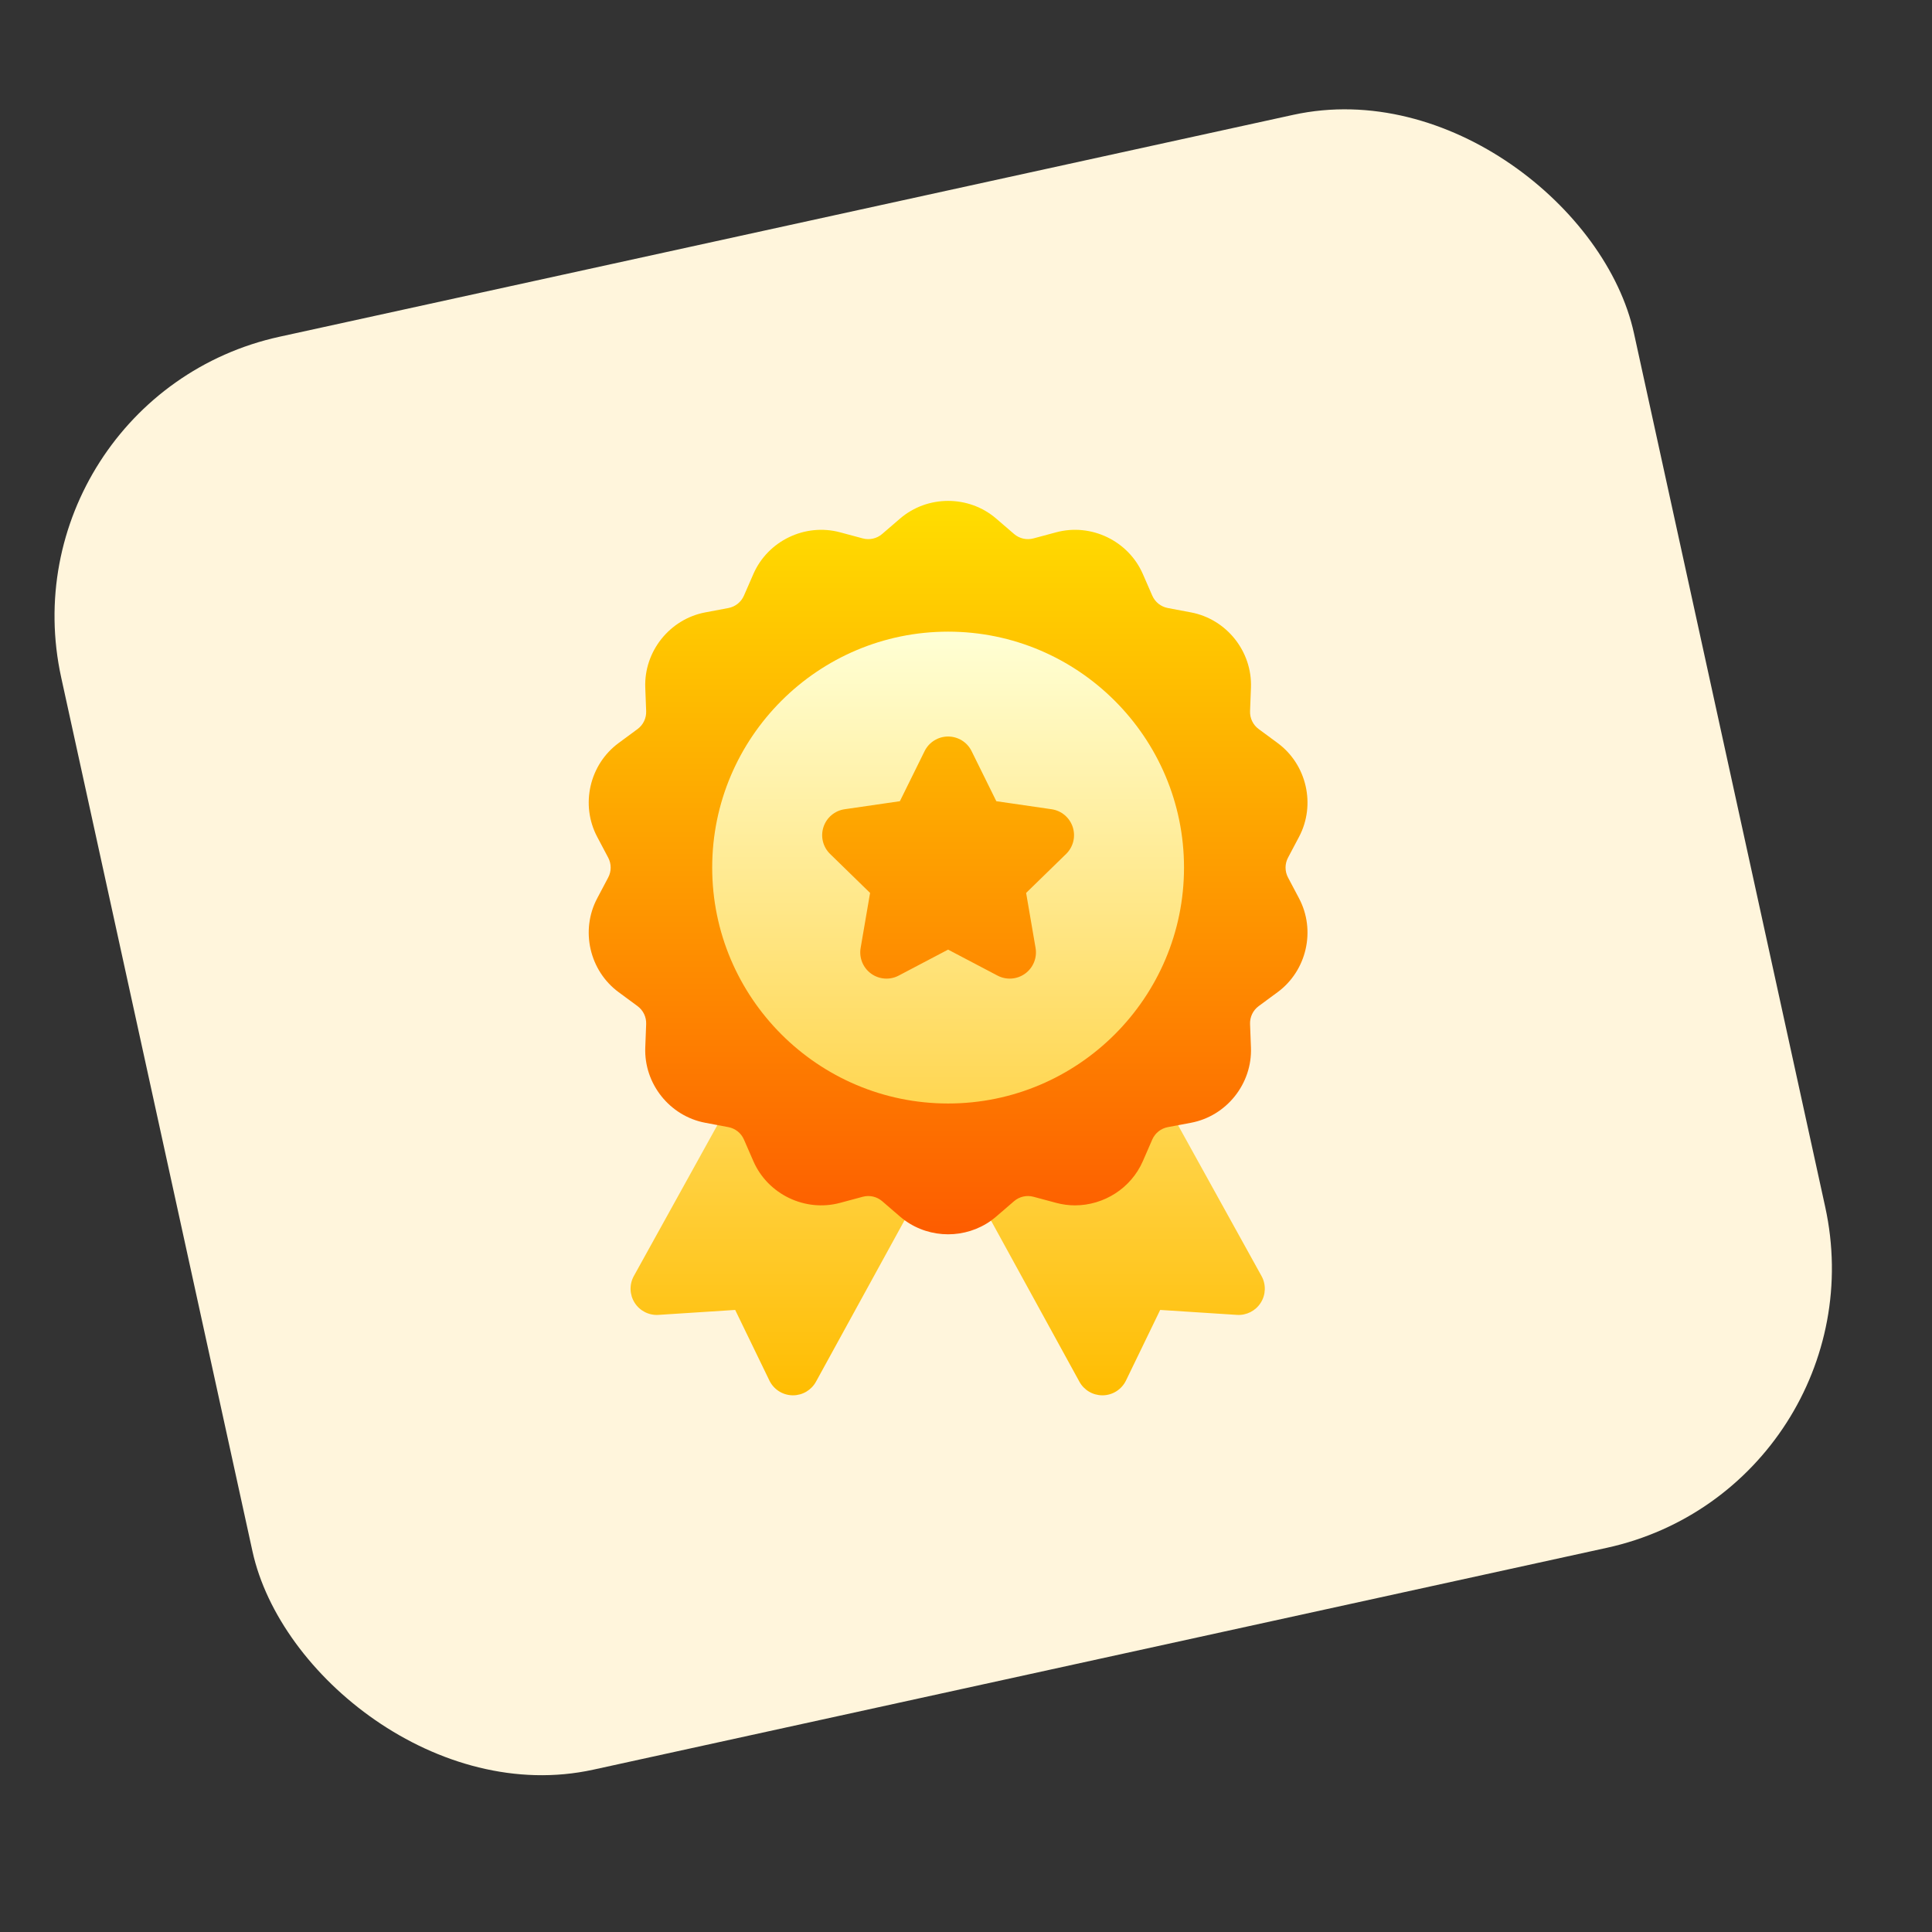 <svg width="108" height="108" viewBox="0 0 108 108" fill="none" xmlns="http://www.w3.org/2000/svg">
<rect x="0" y="0" width="108" height="108" fill="#333333" stroke="none"/>
<rect y="22.244" width="90" height="82" rx="16" transform="rotate(-12.347 0 22.244)" fill="#FFF5DC"/>
<path d="M72.002 49.055C71.817 48.707 71.817 48.291 72.002 47.942L72.617 46.78C73.564 44.991 73.049 42.737 71.42 41.536L70.361 40.755C70.044 40.522 69.864 40.147 69.879 39.753L69.929 38.438C70.006 36.416 68.564 34.608 66.575 34.233L65.282 33.989C64.895 33.916 64.57 33.657 64.412 33.295L63.887 32.09C63.079 30.234 60.996 29.23 59.041 29.756L57.771 30.097C57.39 30.199 56.984 30.107 56.686 29.849L55.689 28.991C54.156 27.67 51.844 27.67 50.311 28.991L49.314 29.849C49.016 30.107 48.61 30.199 48.229 30.097L46.959 29.756C45.004 29.231 42.921 30.234 42.113 32.09L41.587 33.296C41.43 33.657 41.105 33.916 40.718 33.989L39.425 34.233C37.436 34.608 35.994 36.416 36.071 38.438L36.121 39.753C36.136 40.147 35.956 40.522 35.639 40.755L34.58 41.536C32.95 42.737 32.436 44.991 33.383 46.78L33.998 47.942C34.183 48.291 34.183 48.707 33.998 49.055L33.383 50.218C32.436 52.006 32.95 54.261 34.58 55.462L35.638 56.242C35.956 56.476 36.136 56.851 36.121 57.245L36.071 58.559C35.994 60.582 37.436 62.39 39.425 62.764L40.103 62.892L40.203 66.024L47.432 69.697L50.567 68.21C51.286 68.734 52.143 68.998 53 68.998C53.844 68.998 54.688 68.743 55.4 68.234L57.982 69.99L65.211 66.302L65.855 62.9L66.575 62.764C68.564 62.389 70.006 60.582 69.929 58.559L69.879 57.245C69.864 56.851 70.044 56.476 70.361 56.242L71.42 55.462C73.049 54.261 73.564 52.007 72.617 50.218L72.002 49.055Z" fill="url(#paint0_linear_439_7048)"/>
<path d="M66.187 48.498C66.187 41.227 60.271 35.31 53 35.31C45.728 35.31 39.812 41.227 39.812 48.498C39.812 55.77 45.728 61.686 53 61.686C60.271 61.686 66.187 55.77 66.187 48.498ZM59.597 47.736L57.361 49.915L57.889 52.992C57.983 53.542 57.757 54.098 57.306 54.425C56.859 54.75 56.261 54.799 55.763 54.537L52.999 53.084L50.236 54.537C49.743 54.797 49.144 54.753 48.693 54.425C48.242 54.098 48.016 53.542 48.11 52.992L48.638 49.915L46.402 47.736C46.003 47.347 45.859 46.765 46.032 46.234C46.204 45.704 46.663 45.317 47.215 45.237L50.304 44.788L51.685 41.989C51.932 41.488 52.442 41.172 52.999 41.172C53.557 41.172 54.067 41.488 54.313 41.989L55.695 44.788L58.785 45.237C59.337 45.317 59.795 45.704 59.967 46.234C60.14 46.764 59.996 47.347 59.597 47.736ZM49.314 67.147C49.015 66.89 48.61 66.798 48.229 66.9L46.959 67.241C45.004 67.766 42.921 66.763 42.112 64.907L41.587 63.701C41.43 63.34 41.105 63.081 40.717 63.007L40.103 62.892L35.432 71.331C35.173 71.8 35.19 72.373 35.477 72.825C35.763 73.277 36.275 73.538 36.809 73.503L41.097 73.226L43.01 77.173C43.249 77.666 43.743 77.985 44.291 77.999C44.304 77.999 44.316 77.999 44.328 77.999C44.862 77.999 45.355 77.709 45.613 77.239L50.567 68.209C50.479 68.145 50.394 68.078 50.31 68.006L49.314 67.147ZM70.52 71.331L65.854 62.9L65.282 63.007C64.895 63.081 64.57 63.34 64.412 63.701L63.887 64.907C63.223 66.431 61.7 67.38 60.094 67.38C59.744 67.38 59.391 67.335 59.041 67.241L57.77 66.9C57.39 66.798 56.984 66.89 56.686 67.147L55.689 68.006C55.595 68.087 55.499 68.162 55.4 68.233L60.34 77.239C60.598 77.709 61.09 77.999 61.624 77.999C61.637 77.999 61.649 77.999 61.662 77.999C62.21 77.985 62.704 77.666 62.943 77.173L64.855 73.226L69.144 73.503C69.677 73.538 70.189 73.278 70.476 72.825C70.763 72.373 70.78 71.8 70.52 71.331Z" fill="url(#paint1_linear_439_7048)"/>
<defs>
<linearGradient id="paint0_linear_439_7048" x1="53" y1="69.99" x2="53" y2="28" gradientUnits="userSpaceOnUse">
<stop stop-color="#FD5900"/>
<stop offset="1" stop-color="#FFDE00"/>
</linearGradient>
<linearGradient id="paint1_linear_439_7048" x1="52.976" y1="77.999" x2="52.976" y2="35.31" gradientUnits="userSpaceOnUse">
<stop stop-color="#FFBD01"/>
<stop offset="1" stop-color="#FFFFD5"/>
</linearGradient>
</defs>
</svg>
